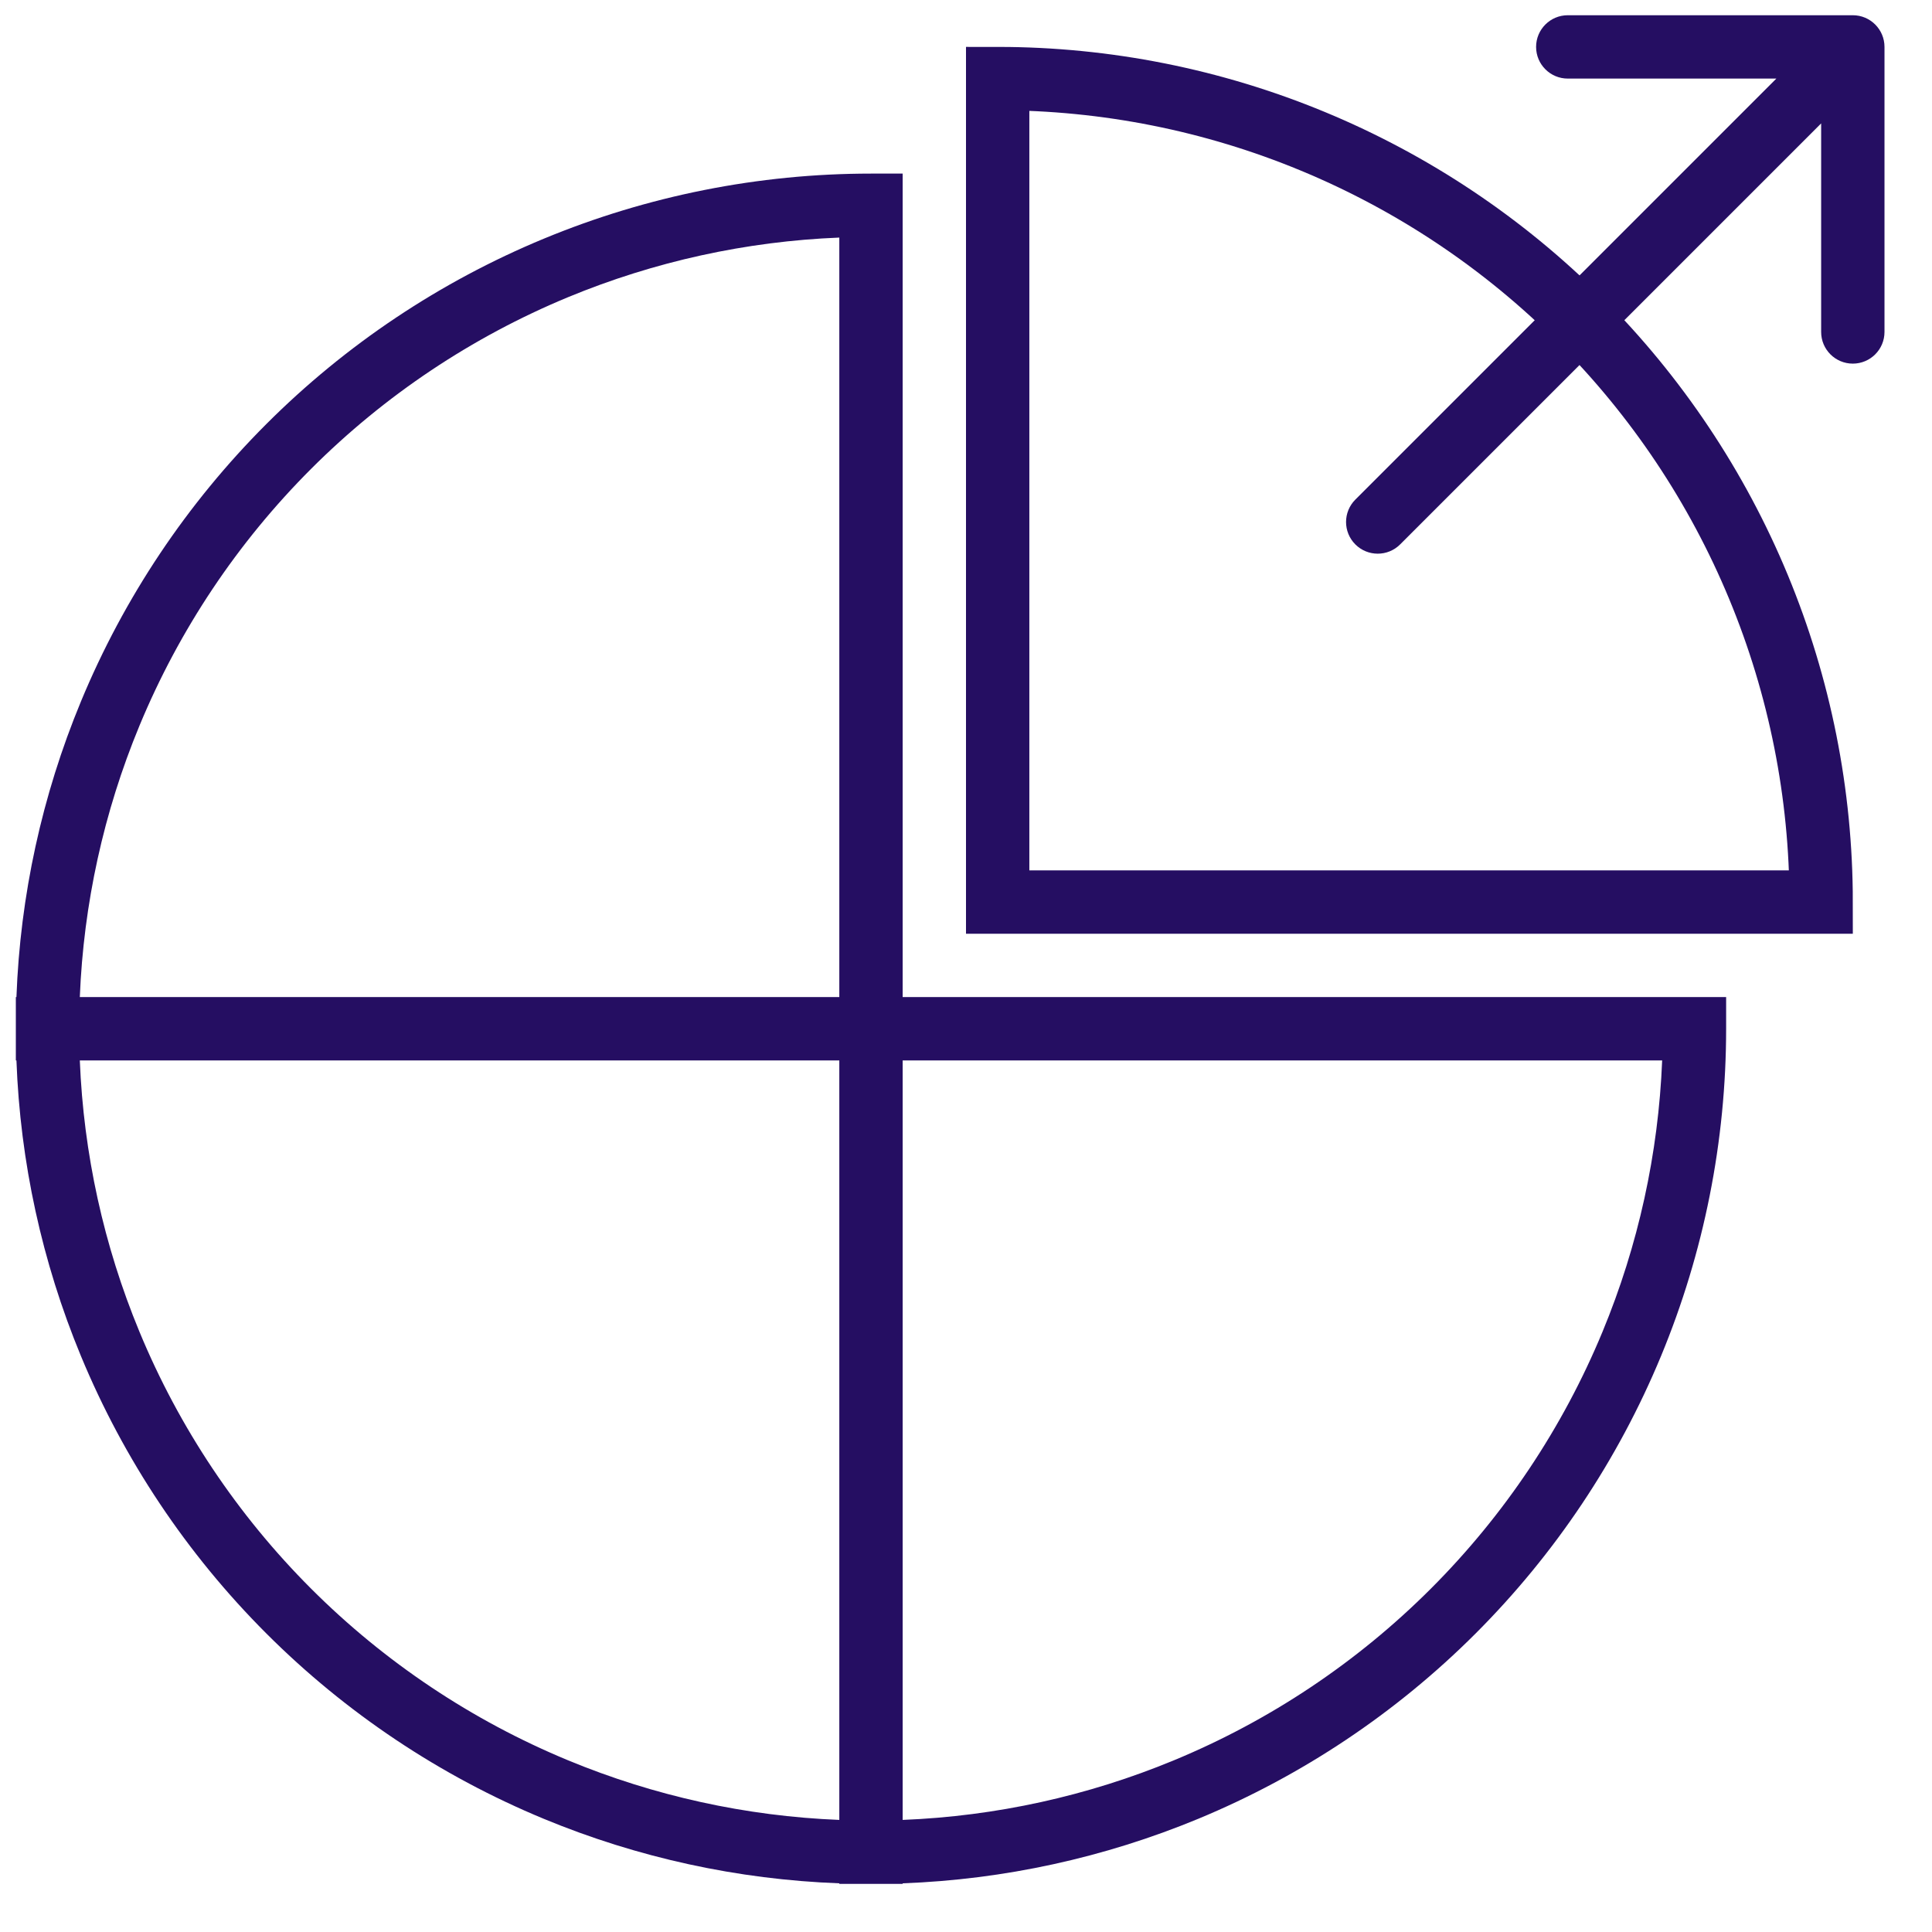 <svg width="61" height="61" viewBox="0 0 61 61" fill="none" xmlns="http://www.w3.org/2000/svg">
<g clip-path="url(#clip0_2333_17104)">
<path fill-rule="evenodd" clip-rule="evenodd" d="M26.5 59.481H27.5H28.5V59.463C31.704 59.344 34.865 58.655 37.833 57.426C41.108 56.069 44.085 54.081 46.592 51.573C49.099 49.066 51.088 46.09 52.445 42.814C53.802 39.538 54.5 36.027 54.5 32.481V31.481H53.5H28.5L28.5 6.481V5.481H27.5C23.954 5.481 20.443 6.18 17.168 7.537C13.892 8.894 10.915 10.882 8.408 13.39C5.901 15.897 3.912 18.873 2.555 22.149C1.326 25.116 0.637 28.277 0.519 31.481H0.5V32.481V33.481H0.519C0.637 36.686 1.326 39.846 2.555 42.814C3.912 46.09 5.901 49.066 8.408 51.573C10.915 54.081 13.892 56.069 17.168 57.426C20.135 58.655 23.296 59.344 26.5 59.463V59.481ZM26.5 57.461C23.558 57.344 20.658 56.707 17.933 55.578C14.9 54.322 12.144 52.481 9.822 50.159C7.501 47.838 5.659 45.082 4.403 42.048C3.274 39.324 2.638 36.423 2.52 33.481L26.5 33.481V57.461ZM2.52 31.481C2.638 28.54 3.274 25.639 4.403 22.914C5.659 19.881 7.501 17.125 9.822 14.804C12.144 12.482 14.9 10.641 17.933 9.384C20.658 8.256 23.558 7.619 26.5 7.501L26.5 31.481L2.52 31.481ZM28.5 33.481H52.48C52.362 36.423 51.726 39.324 50.597 42.048C49.341 45.082 47.499 47.838 45.178 50.159C42.856 52.481 40.1 54.322 37.067 55.578C34.342 56.707 31.442 57.344 28.5 57.461L28.5 33.481Z" fill="#250E62"/>
<path d="M31.5 2.481C34.914 2.481 38.295 3.154 41.45 4.461C44.604 5.767 47.471 7.682 49.885 10.097C52.299 12.511 54.214 15.377 55.521 18.532C56.828 21.686 57.5 25.067 57.5 28.481L31.5 28.481L31.5 2.481Z" stroke="#250E62" stroke-width="2"/>
<path d="M44.207 17.189C43.817 17.579 43.183 17.579 42.793 17.189C42.402 16.798 42.402 16.165 42.793 15.774L44.207 17.189ZM58.5 0.481C59.052 0.481 59.5 0.929 59.5 1.481L59.5 10.481C59.5 11.034 59.052 11.481 58.5 11.481C57.948 11.481 57.5 11.034 57.5 10.481L57.5 2.481L49.5 2.481C48.948 2.481 48.5 2.034 48.5 1.481C48.5 0.929 48.948 0.481 49.5 0.481L58.5 0.481ZM42.793 15.774L57.793 0.774L59.207 2.189L44.207 17.189L42.793 15.774Z" fill="#250E62"/>
</g>
<defs>
<clipPath id="clip0_2333_17104">
<rect width="60" height="60" fill="white" transform="translate(0.5 0.481)"/>
</clipPath>
</defs>
</svg>
